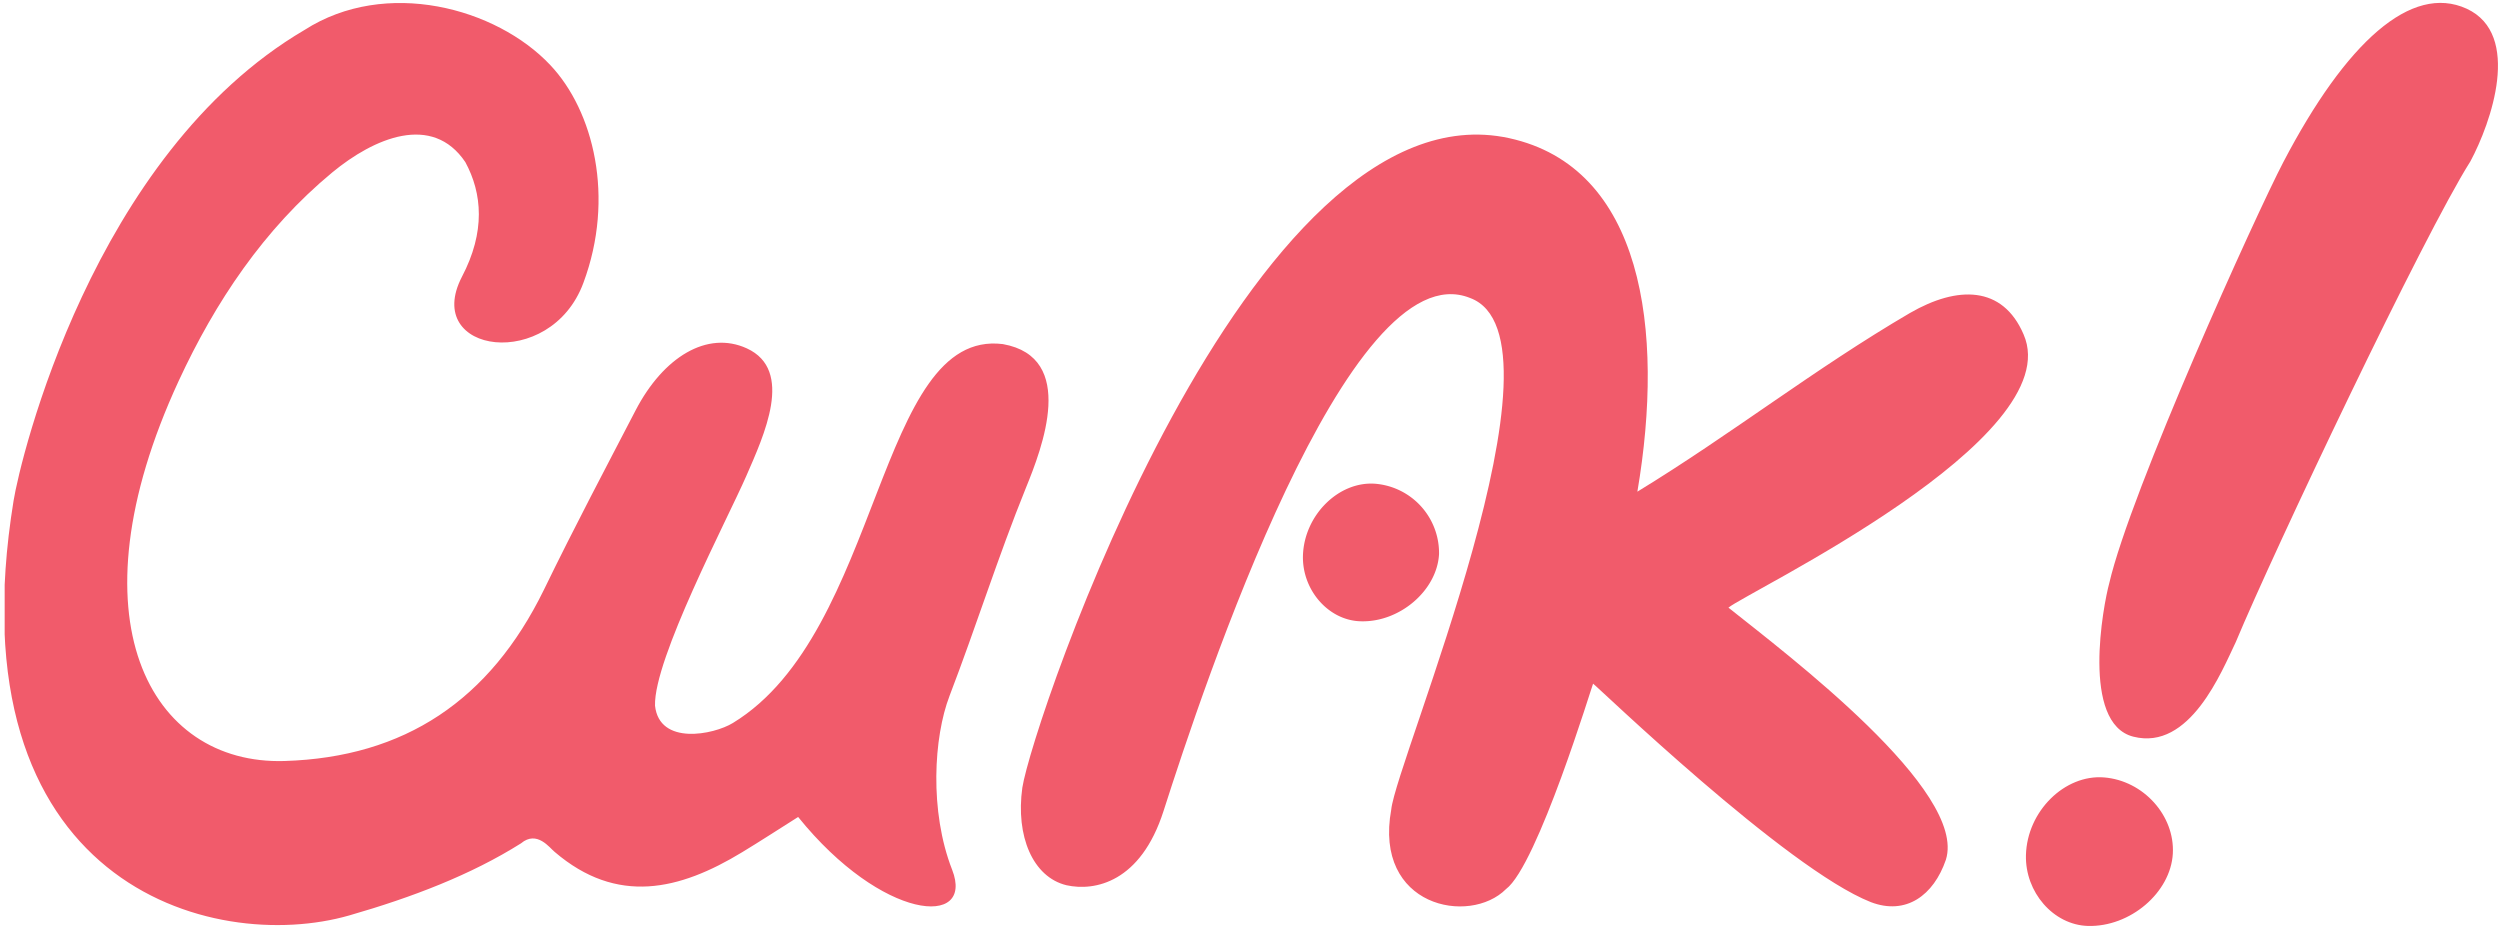 <svg width="325" height="121" fill="none" xmlns="http://www.w3.org/2000/svg"><g clip-path="url(#a)" fill-rule="evenodd" clip-rule="evenodd" fill="#F15B6B"><path d="M123.433 90.48c3.44-8.96 6.327-18.156 9.934-27.055 2.098-5.151 6.687-16.963-2.992-18.692-16.358-2.045-15.7 37.437-35.103 49.258-2.493 1.527-9.557 2.958-10.119-2.255-.175-6.064 9.364-24.134 11.856-29.838 2.29-5.265 6.275-13.778.07-16.612-5.133-2.343-10.838 1.105-14.453 8.065-3.853 7.424-7.898 15.05-11.927 23.343-7.02 14.331-18.078 21.755-33.716 22.238C19.51 99.458 8.9 80.502 23.23 49.516c4.748-10.25 11.067-19.737 19.965-27.1 5.441-4.493 12.997-7.723 17.297-1.343 2.203 4.063 2.633 9.057-.447 14.92-5.178 10.03 11.514 12.355 15.796.78 4.133-11.093 1.317-22.37-4.3-28.31-7.02-7.46-21.395-11.339-31.944-4.573C12.025 20.073 2.626 59.74 1.766 65.084c-8.118 49.934 25.853 59.043 43.65 53.918 8.144-2.343 15.797-5.265 22.309-9.364 2.088-1.755 3.738.606 4.387 1.115 8.11 6.942 16.236 4.976 24.353.044 2.378-1.439 4.704-2.958 7.293-4.59 10.917 13.532 22.992 14.463 20.017 6.854-2.975-7.609-2.387-17.262-.342-22.58ZM320.677 1.136c-7.204-3.309-15.691 4.344-23.843 19.938-3.511 6.705-19.877 42.8-22.633 54.752-.772 2.817-3.686 18.201 3.124 19.939 7.354 1.878 11.488-8.469 13.322-12.286 5.055-12.102 24.361-52.786 30.504-62.501 2.686-4.994 6.731-16.499-.474-19.842Zm-38.209 109.829c.272-4.924-3.818-9.487-8.934-9.9-5.116-.412-10.013 4.388-10.162 10.101-.123 4.818 3.563 9.066 8.047 9.206 5.502.158 10.768-4.335 11.049-9.407Zm-34.156-70.286c-12.444 7.276-23.159 15.735-35.454 23.239 3.598-21.176.65-42.177-16.674-45.96-33.848-7.37-61.974 75.955-63.282 84.441-.877 6.293 1.36 11.62 5.74 12.681 3.685.817 9.653-.377 12.619-9.653 5.116-15.972 24.019-73.04 39.833-66.696 13.91 5.099-9.583 60.097-10.232 66.512-2.308 12.637 10.171 15.094 14.919 10.338 4.098-3.072 11.268-26.731 11.32-26.705.378.193 25.099 24.063 36.104 28.398 4.581 1.755 8.17-.877 9.759-5.502 2.825-8.96-20.545-26.626-28.267-32.778 2.255-1.939 44.309-21.94 38.368-35.524-2.73-6.371-8.609-6.336-14.753-2.79Z"/><path d="M187.075 72.051a9.04 9.04 0 0 0-8.267-9.162c-4.765-.377-9.276 4.09-9.425 9.355-.114 4.459 3.308 8.39 7.459 8.522 5.081.184 9.961-3.985 10.233-8.715Z"/></g><defs><clipPath id="a"><path fill="#fff" transform="translate(.607 .371)" d="M0 0h324.125v120H0z"/></clipPath></defs></svg>